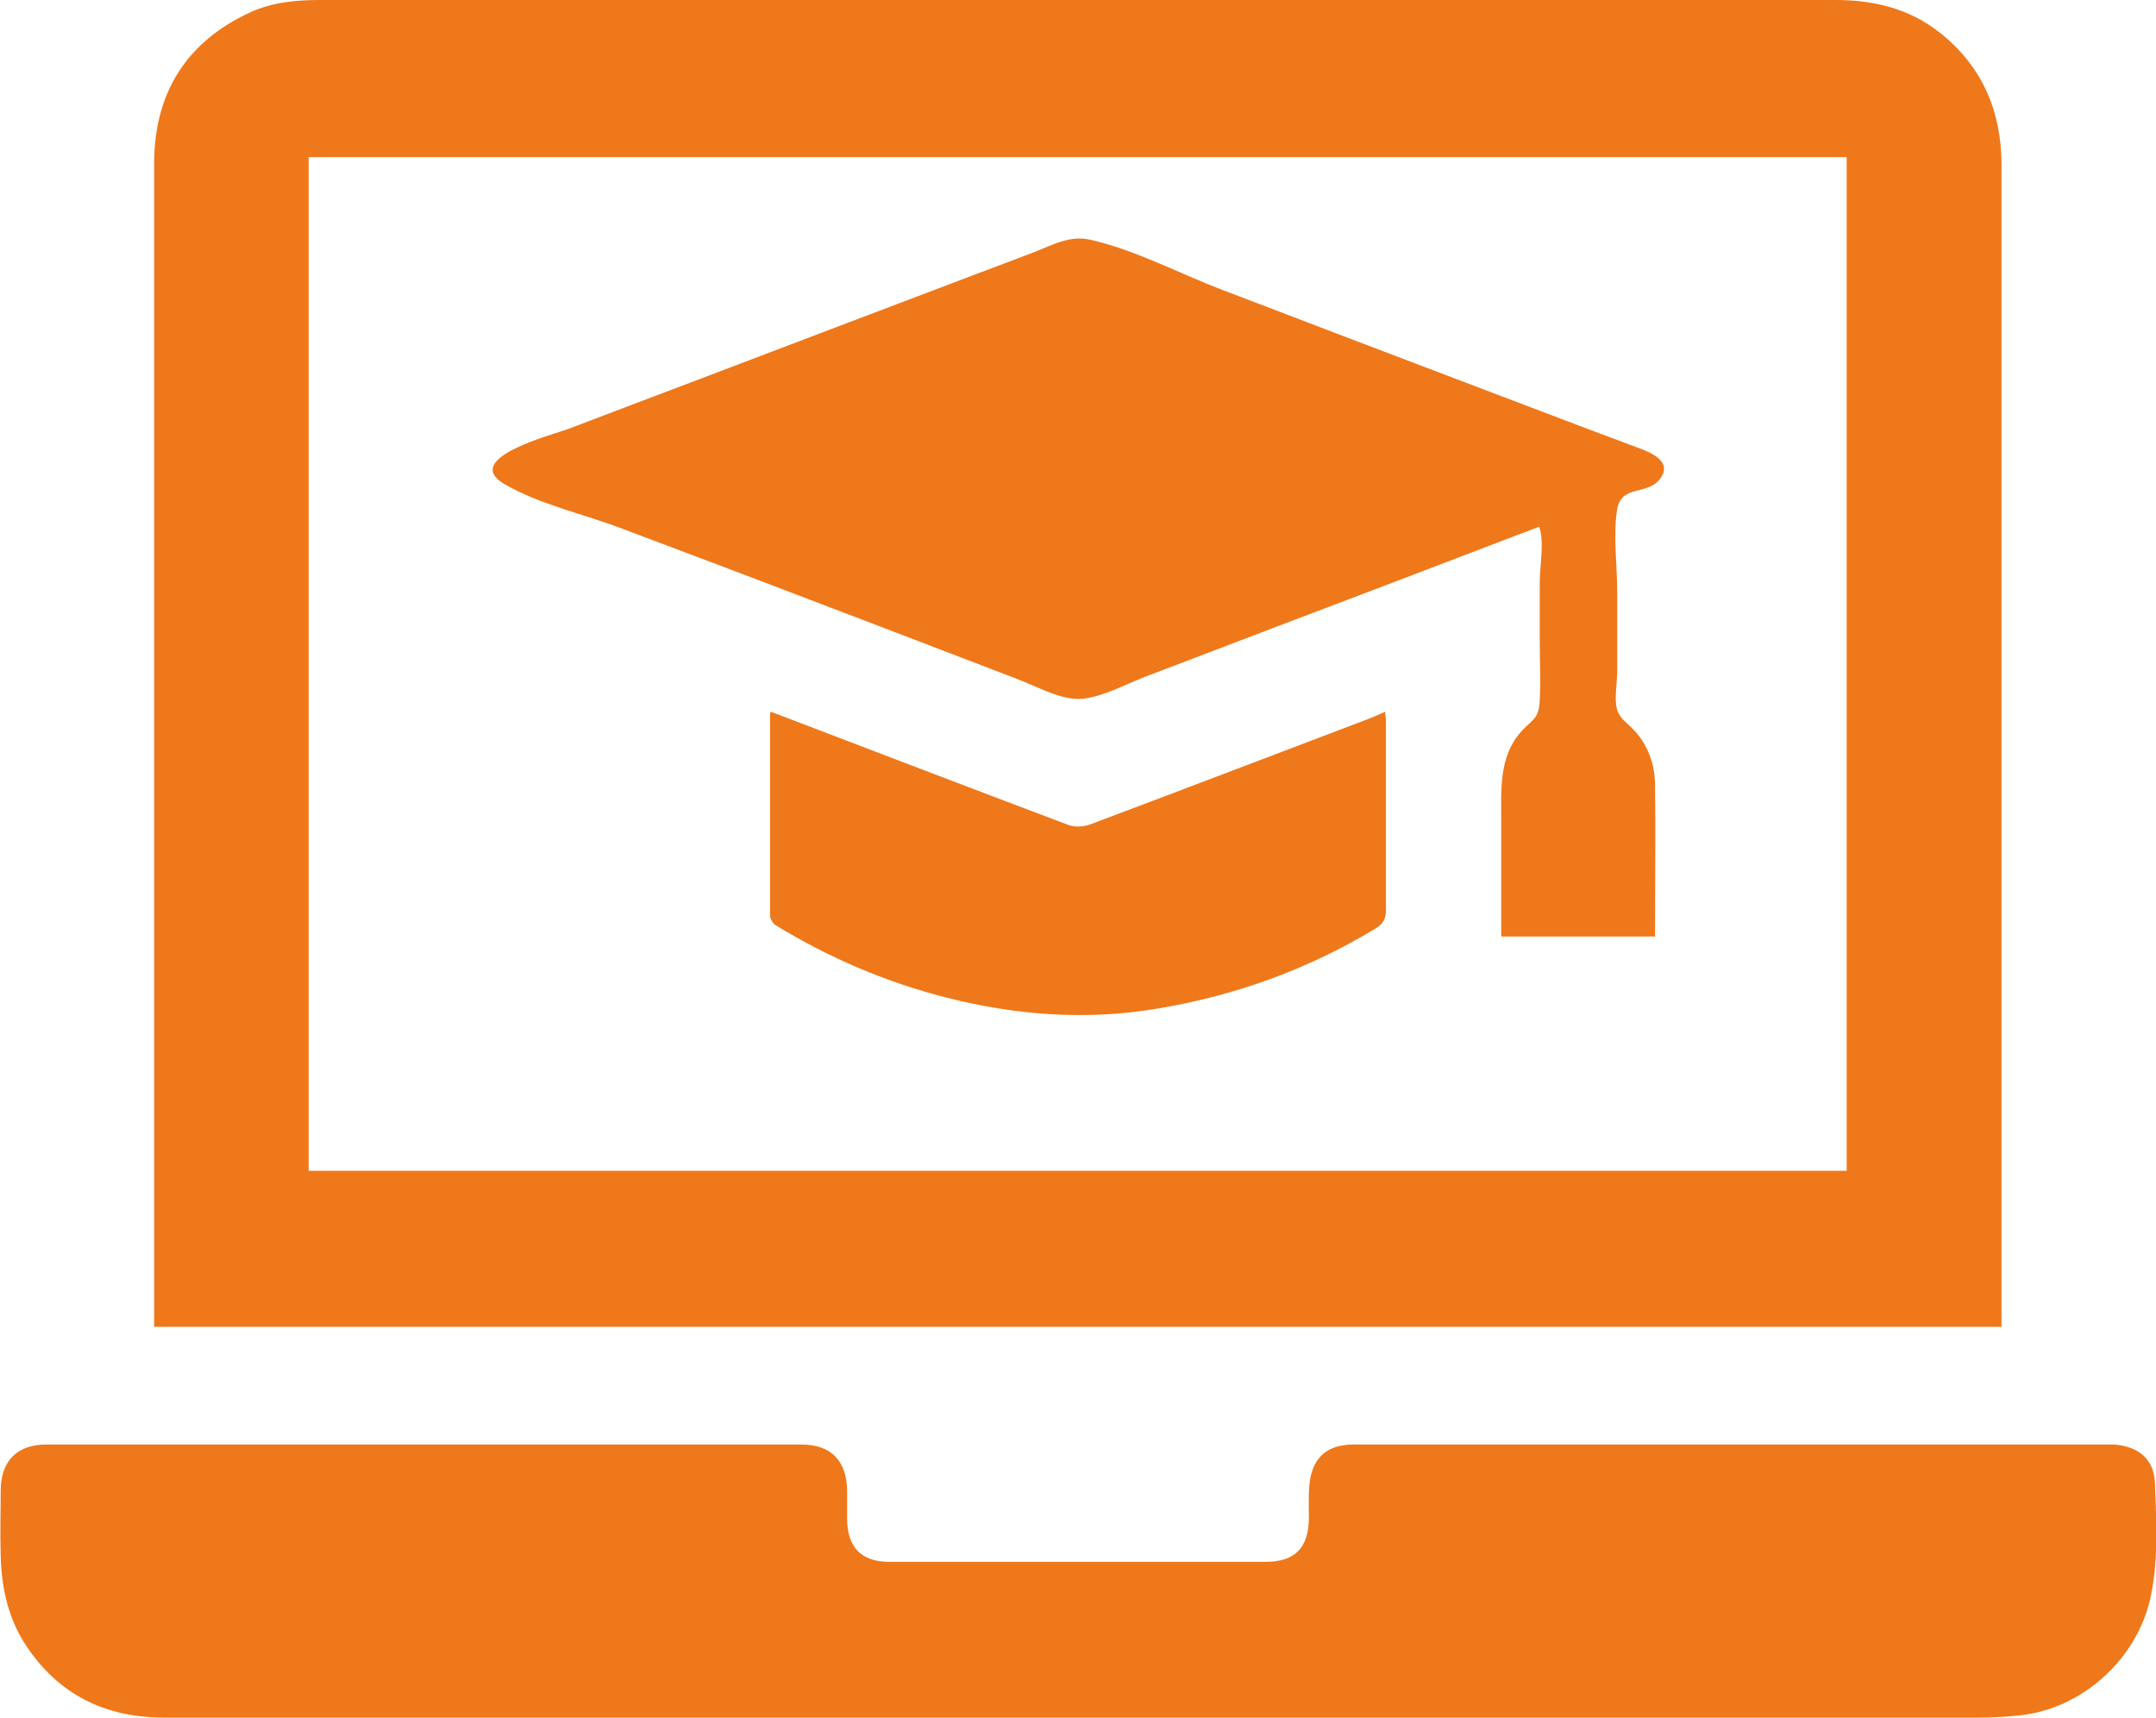 <svg width="118" height="94" viewBox="0 0 118 94" fill="none" xmlns="http://www.w3.org/2000/svg">
<g clip-path="url(#clip0_39_552)">
<path d="M109.544 72.616H8.437V72.019C8.437 51.001 8.437 29.984 8.437 8.947C8.437 5.071 10.223 2.256 13.738 0.656C14.935 0.116 16.227 0 17.5 0C24.626 0 31.752 0 38.877 0C59.399 0 79.921 0 100.443 0C102.552 0 104.509 0.463 106.2 1.813C108.499 3.644 109.544 6.112 109.544 9.024C109.544 23.254 109.544 37.504 109.544 51.734C109.544 58.463 109.544 65.193 109.544 71.922C109.544 72.134 109.544 72.346 109.544 72.597V72.616ZM101.07 64.055V8.6H16.892V64.074H101.07V64.055Z" fill="#EF781A"/>
<path d="M59 94C42.336 94 25.652 94 8.988 94C5.757 94 3.173 92.747 1.368 89.97C0.418 88.485 0.076 86.827 0.038 85.111C5.2657e-06 83.935 0.038 82.759 0.038 81.582C0.038 79.963 0.931 79.056 2.527 79.056C16.303 79.056 30.08 79.056 43.856 79.056C45.509 79.056 46.364 79.963 46.364 81.659C46.364 82.141 46.364 82.624 46.364 83.106C46.364 84.687 47.143 85.477 48.682 85.477C53.699 85.477 58.715 85.477 63.731 85.477C65.575 85.477 67.418 85.477 69.261 85.477C70.857 85.477 71.617 84.725 71.636 83.106C71.636 82.412 71.598 81.717 71.693 81.023C71.902 79.731 72.643 79.114 73.935 79.056C74.087 79.056 74.258 79.056 74.41 79.056C87.996 79.056 101.583 79.056 115.169 79.056C115.34 79.056 115.53 79.056 115.701 79.056C117.05 79.153 117.905 79.866 117.943 81.197C118.019 83.221 118.133 85.265 117.734 87.27C117.05 90.741 113.991 93.537 110.494 93.884C109.753 93.961 109.031 94 108.29 94C91.854 94 75.436 94 59 94Z" fill="#EF781A"/>
<path d="M90.581 51.252H82.163C82.163 49.15 82.163 47.029 82.163 44.927C82.163 43.211 82.03 41.418 83.246 40.049C83.911 39.316 84.215 39.374 84.272 38.333C84.329 37.253 84.272 36.154 84.272 35.093C84.272 34.014 84.272 32.934 84.272 31.854C84.272 31.025 84.538 29.579 84.234 28.827C79.389 30.678 74.543 32.529 69.698 34.361C67.361 35.248 65.004 36.154 62.667 37.041C61.622 37.446 60.425 38.101 59.304 38.236C58.126 38.371 56.796 37.581 55.713 37.176C50.886 35.325 46.06 33.474 41.233 31.642C38.82 30.736 36.407 29.81 33.975 28.904C31.942 28.133 29.491 27.593 27.609 26.494C25.215 25.086 30.194 23.813 31.125 23.466C33.557 22.541 35.989 21.615 38.44 20.69C43.343 18.819 48.245 16.968 53.166 15.098C54.345 14.654 55.523 14.211 56.682 13.767C57.708 13.362 58.582 12.861 59.722 13.131C62.173 13.69 64.606 15.001 66.962 15.888C71.845 17.759 76.71 19.61 81.593 21.461C84.253 22.464 86.894 23.485 89.555 24.469C90.296 24.739 91.626 25.24 90.828 26.243C90.125 27.11 88.737 26.532 88.51 27.863C88.281 29.27 88.51 30.89 88.51 32.317C88.51 33.801 88.51 35.286 88.51 36.771C88.51 37.369 88.338 38.275 88.51 38.853C88.68 39.374 89.08 39.567 89.441 39.972C90.182 40.762 90.562 41.803 90.581 42.883C90.619 45.66 90.581 48.437 90.581 51.271V51.252Z" fill="#EF781A"/>
<path d="M42.184 38.95C47.637 41.032 53.033 43.095 58.449 45.139C58.791 45.274 59.266 45.255 59.608 45.139C64.701 43.23 69.774 41.283 74.866 39.355C75.17 39.239 75.474 39.104 75.816 38.95C75.816 39.142 75.854 39.297 75.854 39.451C75.854 42.903 75.854 46.354 75.854 49.806C75.854 50.307 75.683 50.577 75.265 50.827C71.598 53.045 67.646 54.472 63.427 55.185C59.494 55.86 55.618 55.571 51.76 54.587C48.454 53.739 45.357 52.409 42.45 50.635C42.298 50.538 42.165 50.307 42.146 50.133C42.146 46.45 42.146 42.768 42.146 39.085C42.146 39.046 42.165 39.027 42.184 38.969V38.95Z" fill="#EF781A"/>
</g>
<defs>
<clipPath id="clip0_39_552">
<rect width="118" height="94" fill="white"/>
</clipPath>
</defs>
</svg>
